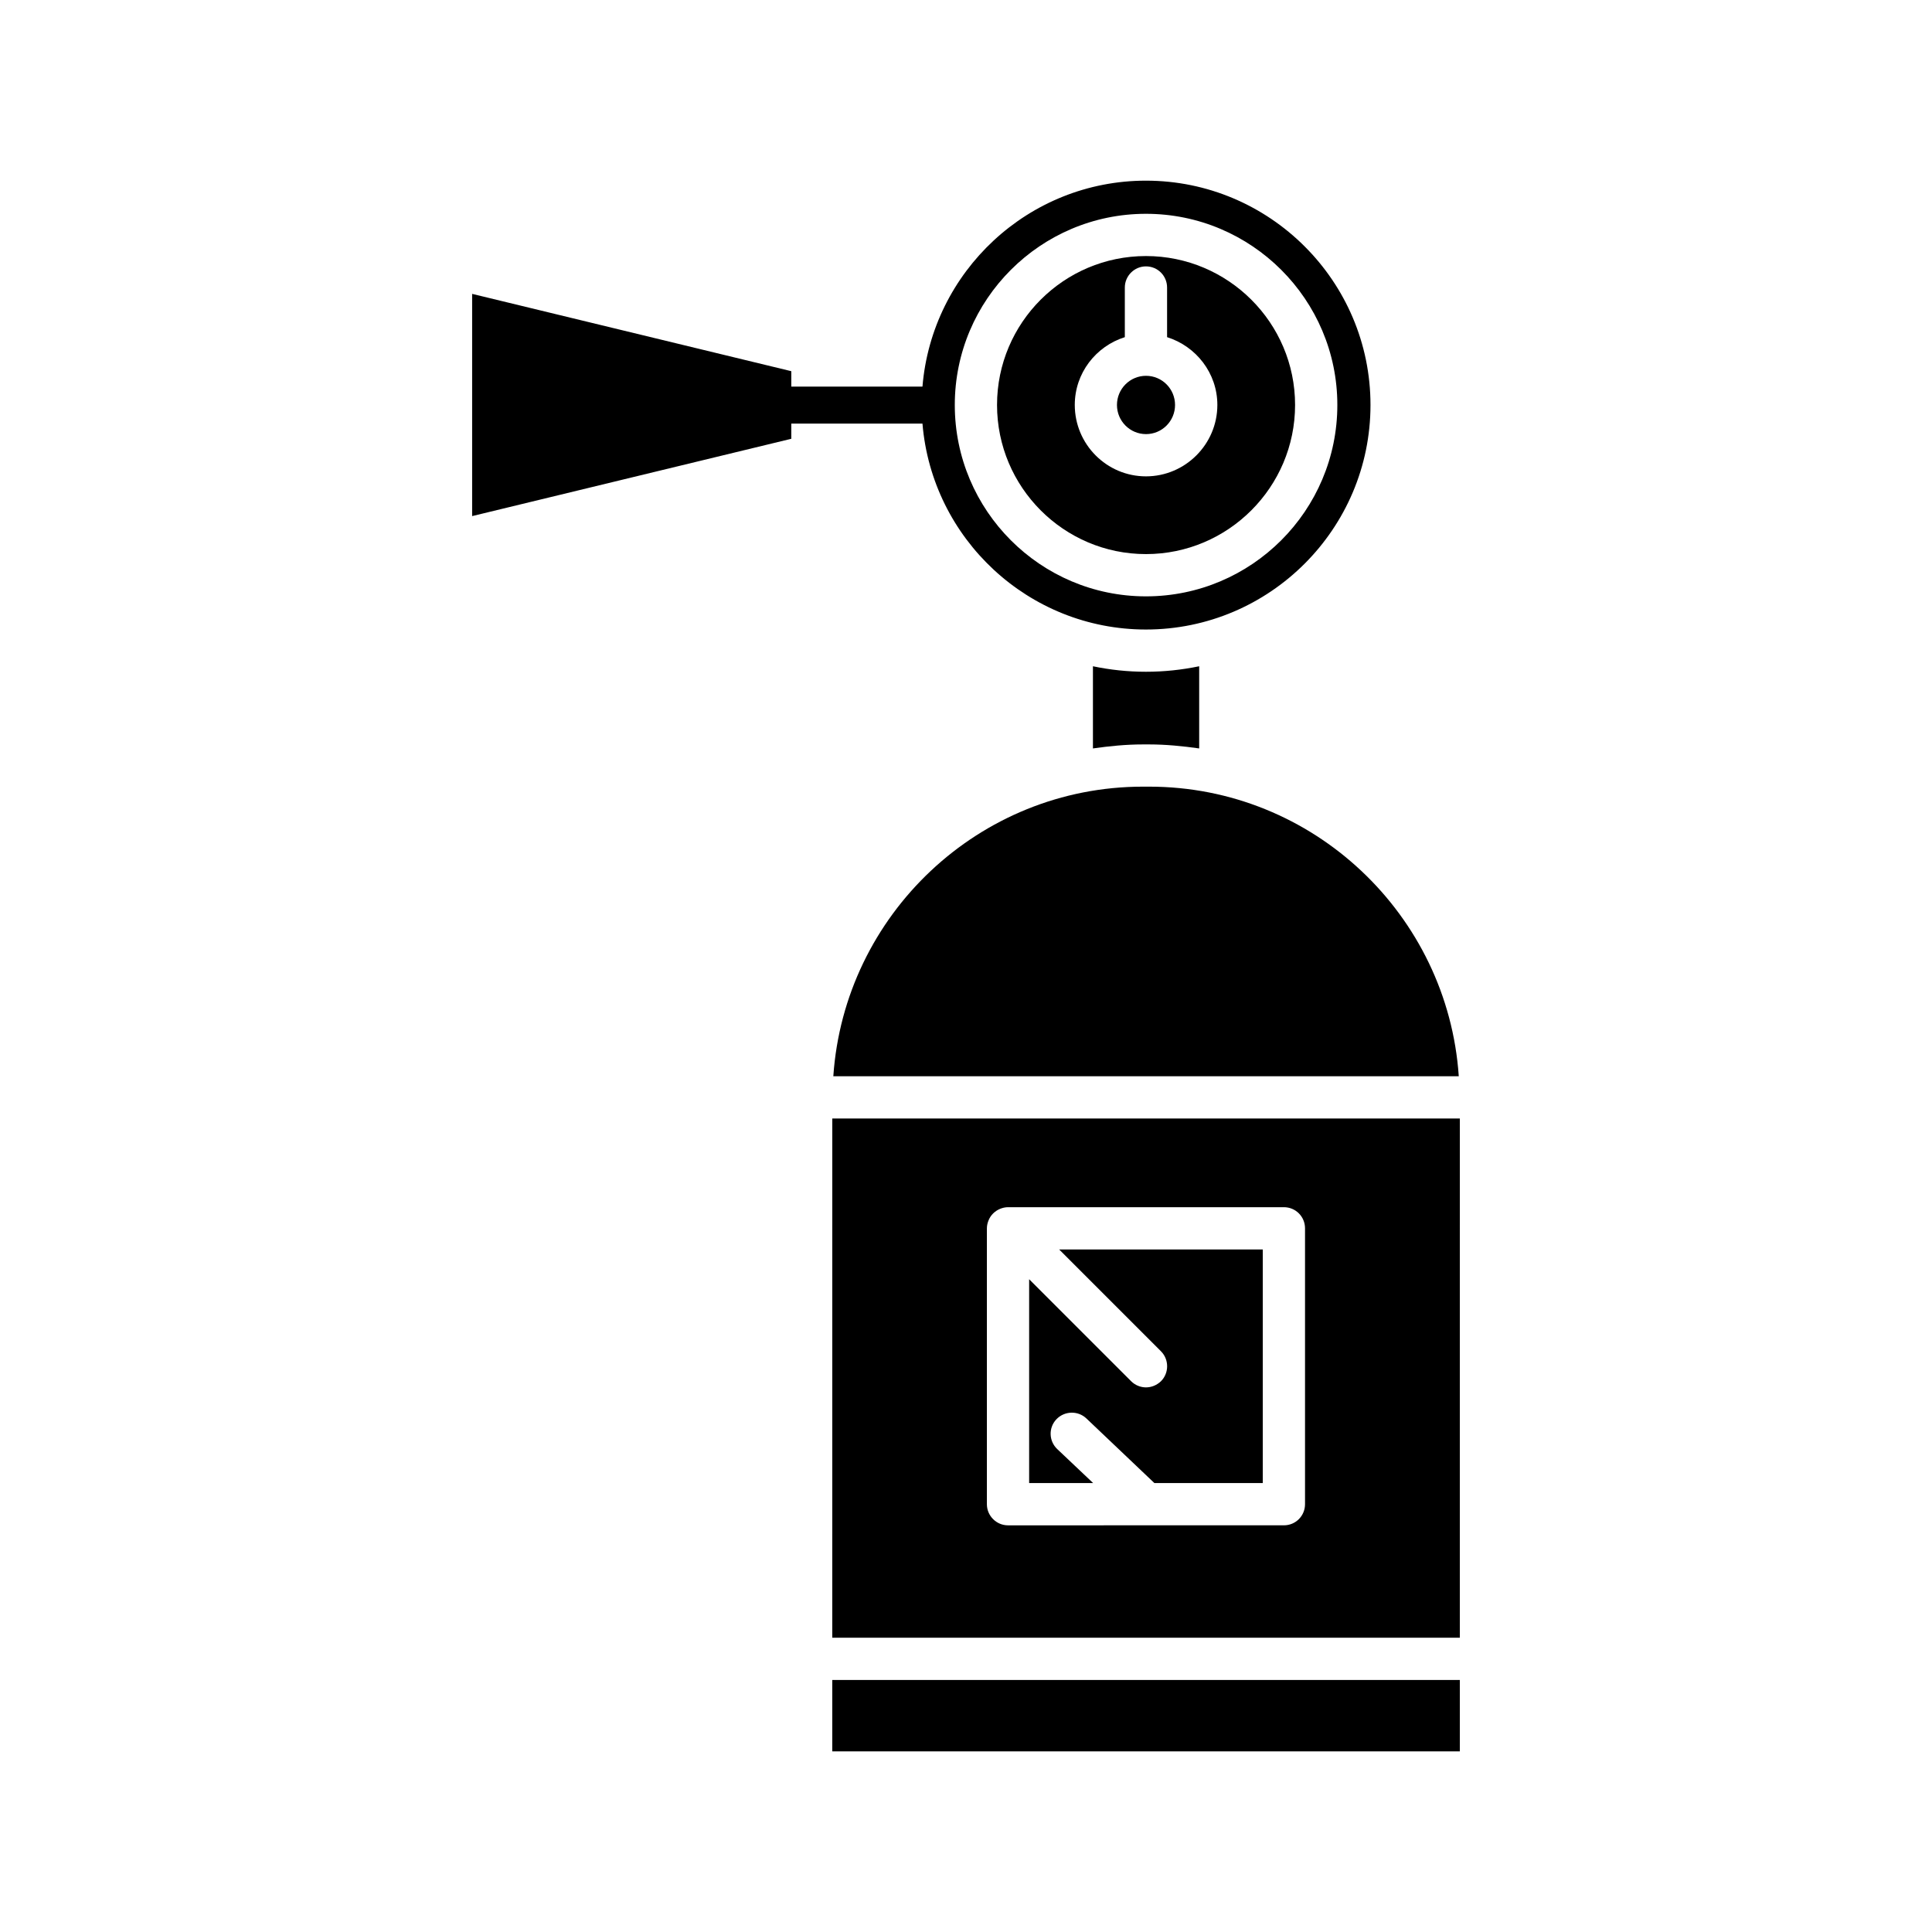 <?xml version="1.0" encoding="UTF-8"?>
<!-- Uploaded to: ICON Repo, www.iconrepo.com, Generator: ICON Repo Mixer Tools -->
<svg fill="#000000" width="800px" height="800px" version="1.1" viewBox="144 144 512 512" xmlns="http://www.w3.org/2000/svg">
 <g>
  <path d="m364.56 589.21h166.31v18.922h-166.31z"/>
  <path d="m364.56 578.01h166.31l0.004-137.6h-166.31zm40.977-108.49c0-0.727 0.168-1.457 0.449-2.129 0.559-1.398 1.68-2.465 3.023-3.023 0.672-0.281 1.398-0.449 2.129-0.449h73.109c3.137 0 5.598 2.519 5.598 5.598v73.109c0 3.078-2.465 5.598-5.598 5.598l-73.113 0.004c-3.078 0-5.598-2.519-5.598-5.598z"/>
  <path d="m448.53 352.47h-1.625c-43.496 0-79.152 33.98-82.066 76.746h165.75c-2.906-42.766-38.566-76.746-82.062-76.746z"/>
  <path d="m448.53 341.28c4.477 0 8.902 0.449 13.266 1.062v-21.777c-4.59 0.953-9.293 1.457-14.105 1.457s-9.516-0.504-14.051-1.457v21.777c4.367-0.617 8.734-1.062 13.266-1.062z"/>
  <path d="m455.4 251.32c0 4.266-3.445 7.723-7.695 7.723s-7.699-3.457-7.699-7.723c0-4.269 3.449-7.727 7.699-7.727s7.695 3.457 7.695 7.727"/>
  <path d="m447.69 290.84c21.777 0 39.52-17.746 39.52-39.52 0-21.777-17.746-39.465-39.52-39.465-21.777 0-39.465 17.688-39.465 39.465 0 21.773 17.691 39.52 39.465 39.52zm-5.598-57.492v-13.156c0-3.078 2.519-5.598 5.598-5.598 3.137 0 5.598 2.519 5.598 5.598v13.156c7.668 2.406 13.324 9.516 13.324 17.969 0 10.41-8.508 18.922-18.922 18.922-10.414 0-18.863-8.508-18.863-18.922 0-8.449 5.598-15.559 13.266-17.969z"/>
  <path d="m424.18 528.02c-2.238-2.129-2.352-5.652-0.223-7.894 2.125-2.238 5.711-2.352 7.949-0.223l18.023 17.129h28.719v-61.914h-53.965l26.98 26.98c2.184 2.184 2.184 5.766 0 7.949-1.121 1.062-2.519 1.625-3.973 1.625-1.398 0-2.856-0.559-3.918-1.625l-27.039-27.039v54.02h16.961z"/>
  <path d="m269.12 221.88v58.891l84.582-20.488v-4.031h34.762c2.519 30.508 28.102 54.578 59.227 54.578 32.805 0 59.504-26.703 59.504-59.504 0-32.805-26.703-59.449-59.504-59.449-31.125 0-56.707 24.07-59.227 54.578h-34.762v-4.086zm178.57-21.219c27.988 0 50.719 22.727 50.719 50.66 0 27.988-22.727 50.719-50.719 50.719-27.934 0-50.66-22.727-50.66-50.719 0-27.93 22.727-50.66 50.66-50.66z"/>
 </g>
</svg>